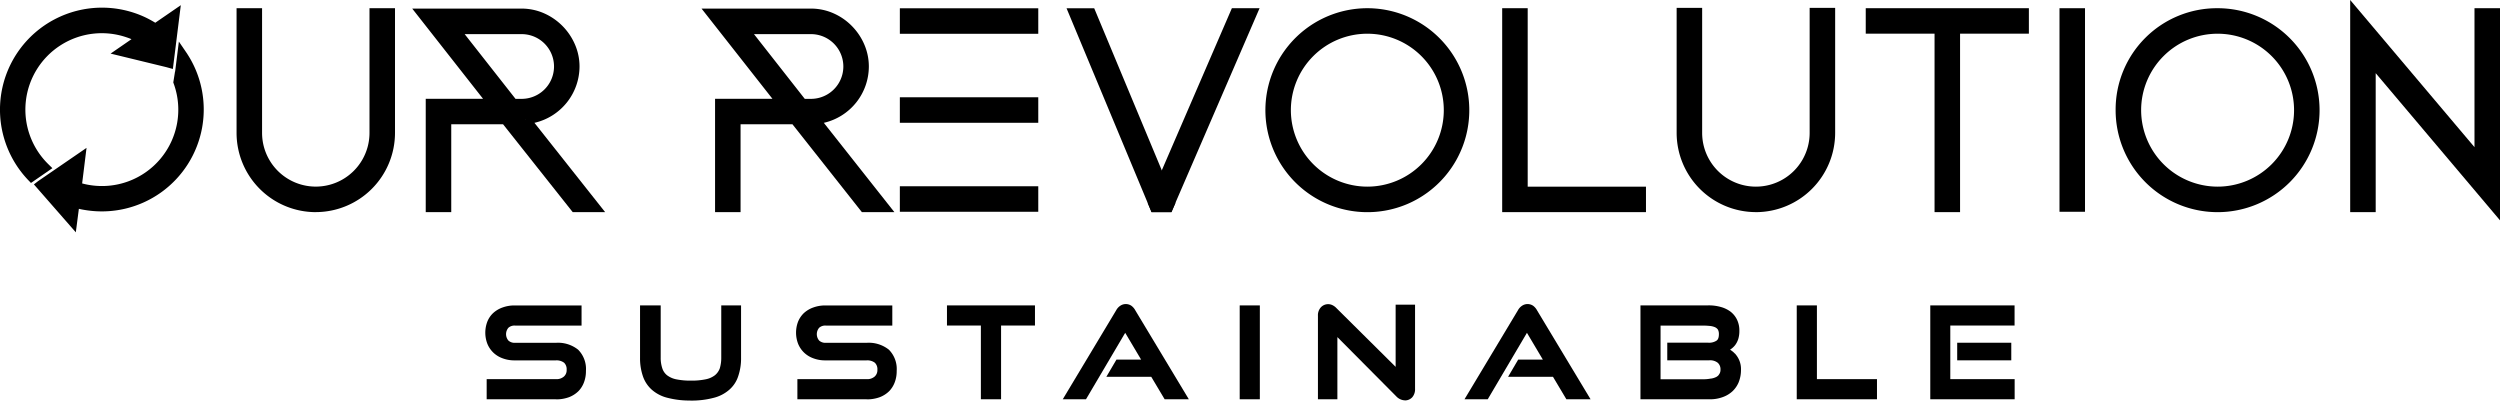 <svg viewBox="0 0 314.675 50.419" height="50.419" width="314.675" xmlns="http://www.w3.org/2000/svg">
  <g transform="translate(0)" data-name="Sourcefilebold 1" id="Sourcefilebold_1">
    <path transform="translate(-175.693 -1.791)" d="M347.8,3.42a12.239,12.239,0,1,0,12.244,12.234A12.253,12.253,0,0,0,347.8,3.42Zm0,22.458a10.219,10.219,0,1,1,10.224-10.224A10.237,10.237,0,0,1,347.8,25.878Z" data-name="Path 256" id="Path_256"></path>
    <path transform="translate(-175.039 -1.136)" d="M347.149,2.17a12.838,12.838,0,0,1,5,24.659,12.836,12.836,0,1,1-5-24.659Zm0,24.478A11.644,11.644,0,1,0,335.5,15,11.662,11.662,0,0,0,347.149,26.648Zm0-22.458A10.827,10.827,0,0,1,357.969,15a10.825,10.825,0,0,1-10.819,10.819,10.815,10.815,0,1,1,0-21.629Zm0,20.438A9.624,9.624,0,1,0,337.521,15,9.639,9.639,0,0,0,347.149,24.628Z" data-name="Path 256 - Outline" id="Path_256_-_Outline"></path>
    <path transform="translate(-293.31 -1.791)" d="M572.434,3.42a12.239,12.239,0,1,0,12.244,12.234A12.251,12.251,0,0,0,572.434,3.42Zm0,22.458a10.219,10.219,0,1,1,10.224-10.224A10.229,10.229,0,0,1,572.434,25.878Z" data-name="Path 257" id="Path_257"></path>
    <path transform="translate(-292.656 -1.136)" d="M571.78,2.17A12.835,12.835,0,1,1,558.95,15,12.75,12.75,0,0,1,571.78,2.17Zm0,24.478A11.644,11.644,0,1,0,560.141,15,11.662,11.662,0,0,0,571.78,26.648Zm0-22.458A10.815,10.815,0,1,1,560.97,15,10.827,10.827,0,0,1,571.78,4.19Zm0,20.438A9.624,9.624,0,1,0,562.161,15,9.639,9.639,0,0,0,571.78,24.628Z" data-name="Path 257 - Outline" id="Path_257_-_Outline"></path>
    <path transform="translate(-232.585 -1.744)" d="M453.6,27.847a9.388,9.388,0,0,1-9.376-9.376V3.33h2.02V18.471a7.361,7.361,0,0,0,14.721,0V3.33h2.02V18.471a9.389,9.389,0,0,1-9.381,9.376Z" data-name="Path 258" id="Path_258"></path>
    <path transform="translate(-231.931 -1.089)" d="M452.941,27.788a9.984,9.984,0,0,1-9.971-9.976V2.08h3.211V17.816a6.765,6.765,0,1,0,13.53,0V2.08h3.211V17.816a9.987,9.987,0,0,1-9.971,9.976Zm-8.78-24.517V17.816a8.78,8.78,0,1,0,17.561,0V3.271h-.829V17.816a7.956,7.956,0,0,1-15.912,0V3.271h-.829Z" data-name="Path 259" id="Path_259"></path>
    <path transform="translate(-33.379 -1.791)" d="M82.5,3.42v15.1a9.376,9.376,0,1,1-18.752,0V3.42h2.02v15.1a7.356,7.356,0,1,0,14.712,0V3.42Z" data-name="Path 260" id="Path_260"></path>
    <path transform="translate(-32.724 -1.136)" d="M72.471,27.839A9.983,9.983,0,0,1,62.5,17.868V2.17h3.211V17.863a6.76,6.76,0,0,0,13.521,0V2.17h3.211V17.863a9.983,9.983,0,0,1-9.971,9.971ZM63.691,3.361v14.5a8.78,8.78,0,0,0,17.561,0V3.361h-.829v14.5a7.951,7.951,0,1,1-15.9,0V3.361Z" data-name="Path 261" id="Path_261"></path>
    <path transform="translate(-58.369 -1.843)" d="M124.529,16.874a6.7,6.7,0,0,0,6.189-6.67,6.807,6.807,0,0,0-6.694-6.684H111.48l8.914,11.353h-7.842V27.946h2.02V16.893h7.408l8.761,11.053H133.3l-8.771-11.072Zm-1.563-2L115.63,5.54h8.4a4.669,4.669,0,1,1,0,9.338h-1.058Z" data-name="Path 262" id="Path_262"></path>
    <path transform="translate(-57.023 -1.189)" d="M133.19,27.887h-4.082l-8.761-11.053h-6.525V27.887H110.61V13.623h7.213L108.909,2.27h13.769a7.023,7.023,0,0,1,2.841.6,7.558,7.558,0,0,1,3.873,3.916,6.98,6.98,0,0,1,.576,2.764,7.3,7.3,0,0,1-5.676,7.1ZM129.684,26.7h1.044l-8.006-10.107.44-.349-.023-.615a6.123,6.123,0,0,0,5.638-6.076,6.175,6.175,0,0,0-6.1-6.089H111.359l8.914,11.353H111.8V26.7h.829V15.643h8.292Zm-7-11.877h-1.352L113.058,4.29h9.625a5.264,5.264,0,1,1,0,10.529Zm-.773-1.191h.773a4.073,4.073,0,1,0,0-8.147h-7.174Z" data-name="Path 262 - Outline" id="Path_262_-_Outline"></path>
    <path transform="translate(-98.392 -1.843)" d="M200.979,16.874a6.694,6.694,0,0,0,6.179-6.67,6.8,6.8,0,0,0-6.679-6.684H187.92l8.923,11.353h-7.851V27.946h2.02V16.893h7.418l8.733,11.053h2.573l-8.752-11.072Zm-1.577-2L192.074,5.54h8.4a4.669,4.669,0,0,1,0,9.338Z" data-name="Path 263" id="Path_263"></path>
    <path transform="translate(-97.045 -1.189)" d="M209.618,27.887h-4.091l-8.733-11.053h-6.534V27.887H187.05V13.623h7.221L185.348,2.27h13.784a7,7,0,0,1,2.837.6,7.413,7.413,0,0,1,2.308,1.6,7.5,7.5,0,0,1,1.556,2.316,7,7,0,0,1,.574,2.764,7.292,7.292,0,0,1-5.668,7.1ZM206.1,26.7h1.054l-7.989-10.107.441-.348-.023-.615a6.118,6.118,0,0,0,5.629-6.076,6.168,6.168,0,0,0-6.084-6.089H187.8l8.923,11.353h-8.481V26.7h.829V15.643h8.3Zm-6.977-11.877h-1.362L189.5,4.29h9.624a5.264,5.264,0,0,1,0,10.529Zm-.782-1.191h.782a4.073,4.073,0,0,0,0-8.147h-7.175Z" data-name="Path 263 - Outline" id="Path_263_-_Outline"></path>
    <rect transform="translate(113.859 12.839)" height="2.02" width="16.232" data-name="Rectangle 15" id="Rectangle_15"></rect>
    <path transform="translate(-124.476 -13.456)" d="M255.163,28.911H237.74V25.7h17.423ZM238.931,27.72h15.041v-.829H238.931Z" data-name="Path 264" id="Path_264"></path>
    <rect transform="translate(113.859 1.639)" height="2.02" width="16.232" data-name="Rectangle 16" id="Rectangle_16"></rect>
    <path transform="translate(-124.476 -1.147)" d="M255.163,5.4H237.74V2.19h17.423ZM238.931,4.21h15.041V3.381H238.931Z" data-name="Path 265" id="Path_265"></path>
    <rect transform="translate(113.859 24.045)" height="2.02" width="16.232" data-name="Rectangle 17" id="Rectangle_17"></rect>
    <path transform="translate(-124.476 -25.765)" d="M255.163,52.421H237.74V49.21h17.423ZM238.931,51.23h15.041V50.4H238.931Z" data-name="Path 266" id="Path_266"></path>
    <path transform="translate(-148.514 -1.791)" d="M295.813,27.341l-.243.557h-1.715l-.233-.557L283.65,3.42h2.192l8.89,21.339Z" data-name="Path 267" id="Path_267"></path>
    <path transform="translate(-147.535 -1.141)" d="M294.982,27.845h-2.5l-.386-.919L281.78,2.18h3.483L295.487,26.7l-.5,1.143Zm-1.71-1.191h.9l-.967-2.315L284.467,3.366h-.9Z" data-name="Path 268" id="Path_268"></path>
    <path transform="translate(-159.473 -1.791)" d="M317.105,3.42,306.771,27.341l-.243.557h-1.715l-.233-.557,1.11-2.582L314.918,3.42Z" data-name="Path 269" id="Path_269"></path>
    <path transform="translate(-158.766 -1.141)" d="M306.212,27.845h-2.5l-.481-1.153,1.21-2.816,9.381-21.7h3.487l-11.1,25.669Zm-1.672-1.191h.891l.086-.2,9.976-23.087H314.6Z" data-name="Path 270" id="Path_270"></path>
    <path transform="translate(-208.459 -1.791)" d="M415.043,27.894h-16.9V3.42h2.015V25.874h14.888Z" data-name="Path 271" id="Path_271"></path>
    <path transform="translate(-207.799 -1.136)" d="M414.979,27.835h-18.1V2.17h3.211V24.628h14.888v3.211Zm-16.9-1.191h15.717v-.829H398.9V3.361h-.829V26.648Z" data-name="Path 272" id="Path_272"></path>
    <rect transform="translate(235.437 1.629)" height="2.02" width="19.347" data-name="Rectangle 18" id="Rectangle_18"></rect>
    <path transform="translate(-258.089 -1.136)" d="M513.464,5.376H492.93V2.17h20.534V5.381ZM494.121,4.185h18.151V3.356H494.121v.829Z" data-name="Path 273" id="Path_273"></path>
    <rect transform="translate(244.098 2.806)" height="23.297" width="2.02" data-name="Rectangle 19" id="Rectangle_19"></rect>
    <path transform="translate(-267.608 -2.429)" d="M514.321,29.128H511.11V4.64h3.211Zm-2.02-1.191h.829V5.831H512.3Z" data-name="Path 274" id="Path_274"></path>
    <rect transform="translate(259.829 1.629)" height="24.436" width="2.02" data-name="Rectangle 20" id="Rectangle_20"></rect>
    <path transform="translate(-284.891 -1.136)" d="M547.331,27.792H544.12V2.17h3.211V27.8ZM545.316,26.6h.829V3.361h-.829V26.606Z" data-name="Path 275" id="Path_275"></path>
    <path transform="translate(-325.757 -1.791)" d="M639.836,27.894,624.19,9.375V27.894h-2.02V3.42l15.646,18.518V3.42h2.02Z" data-name="Path 276" id="Path_276"></path>
    <path transform="translate(-325.102)" d="M639.777,27.732,624.131,9.209V26.7H620.92V0l15.646,18.523V1.034h3.211Zm-17.666-2.225h.829V5.955l15.646,18.523V2.225h-.829V21.777L622.111,3.254V25.507Z" data-name="Path 277" id="Path_277"></path>
    <path transform="translate(-0.651 -1.71)" d="M16.759,5.831a10.219,10.219,0,0,1,1.634.71L16.011,8.184,21.837,9.6h.01l.071.024.333-2.668.414-3.364L20.213,5.278c-.114-.081-.243-.162-.367-.233-.353-.214-.719-.414-1.091-.6A12.245,12.245,0,0,0,4.629,23.958L6.32,22.791A10.211,10.211,0,0,1,16.754,5.831Z" data-name="Path 278" id="Path_278"></path>
    <path transform="translate(0 -0.717)" d="M3.9,23.747l-.353-.367A12.838,12.838,0,0,1,18.356,2.928c.391.191.777.4,1.143.624l.043.029L22.758,1.37l-1,8.028-.824-.229L13.921,7.463l2.63-1.815c-.214-.091-.424-.167-.638-.238h0A9.617,9.617,0,0,0,6.079,21.38l.515.505L3.887,23.752ZM12.811,2.856A11.652,11.652,0,0,0,4.068,22.18l.691-.476A10.809,10.809,0,0,1,16.3,4.271a10.512,10.512,0,0,1,1.729.753l.853.462L16.794,6.93l3.964.962.505-4.05L19.557,5.015l-.338-.238c-.1-.071-.214-.138-.319-.2-.348-.21-.7-.4-1.053-.572a11.635,11.635,0,0,0-5.031-1.143Z" data-name="Path 279" id="Path_279"></path>
    <path transform="translate(-5.634 -7.55)" d="M28.549,14.42l-.367,2.93-.038-.014-.086.529A10.2,10.2,0,0,1,16.8,31.419a9.2,9.2,0,0,1-1.482-.357l.453-3.659L12.5,29.646l-1.744,1.2.029.029,3.969,4.54.3-2.311a12.474,12.474,0,0,0,1.482.324,12.234,12.234,0,0,0,12.011-19Z" data-name="Path 280" id="Path_280"></path>
    <path transform="translate(-4.692 -5.749)" d="M14.243,35,8.96,28.96l.524-.41,6.1-4.188-.553,4.474a9.245,9.245,0,0,0,.924.2,9.607,9.607,0,0,0,10.6-12.763l-.052-.148.219-1.363h.014l.472-3.778.886,1.3A12.828,12.828,0,0,1,15.5,32.2c-.314-.048-.605-.1-.881-.167L14.234,35Zm-3.535-5.85L13.4,32.224l.219-1.7.672.2a11.007,11.007,0,0,0,1.405.3A11.636,11.636,0,0,0,27.983,14.439l-.21,1.687A10.8,10.8,0,0,1,15.763,30.2a9.934,9.934,0,0,1-1.577-.381l-.462-.157.353-2.825-3.364,2.311Z" data-name="Path 281" id="Path_281"></path>
    <path transform="translate(-67.778 -42.902)" d="M140.141,87.352a3.456,3.456,0,0,0-2.4-.71h-5.15a1.733,1.733,0,0,1-1.239-.448,1.631,1.631,0,0,1-.481-1.224,1.653,1.653,0,0,1,.462-1.239,1.72,1.72,0,0,1,1.267-.448h7.766V81.94H132.6a3.887,3.887,0,0,0-1.377.214,2.834,2.834,0,0,0-.991.586,2.465,2.465,0,0,0-.586.881,3.364,3.364,0,0,0,.014,2.325,2.682,2.682,0,0,0,.619.915,2.608,2.608,0,0,0,.977.586,3.594,3.594,0,0,0,1.315.214h5.164a2.118,2.118,0,0,1,1.424.448,1.686,1.686,0,0,1,.524,1.329,1.664,1.664,0,0,1-.524,1.282,1.991,1.991,0,0,1-1.424.5h-8.123v1.344h8.123a4,4,0,0,0,1.439-.233,2.879,2.879,0,0,0,.977-.619,2.581,2.581,0,0,0,.572-.929,3.423,3.423,0,0,0,.2-1.205,2.87,2.87,0,0,0-.791-2.23Z" data-name="Path 282" id="Path_282"></path>
    <path transform="translate(-67.129 -42.253)" d="M137.1,92.51h-8.714V89.976H137.1a1.408,1.408,0,0,0,1.01-.329,1.064,1.064,0,0,0,.343-.853,1.124,1.124,0,0,0-.319-.881,1.556,1.556,0,0,0-1.034-.3h-5.164a4.137,4.137,0,0,1-1.534-.257,3.312,3.312,0,0,1-1.177-.719,3.252,3.252,0,0,1-.753-1.115,3.915,3.915,0,0,1-.014-2.754,3.016,3.016,0,0,1,.734-1.1,3.476,3.476,0,0,1,1.2-.715,4.413,4.413,0,0,1,1.577-.253h8.361v2.535h-8.361a1.143,1.143,0,0,0-.848.276,1.246,1.246,0,0,0,0,1.606,1.153,1.153,0,0,0,.829.286h5.15a4.05,4.05,0,0,1,2.8.867,3.443,3.443,0,0,1,.981,2.668,3.938,3.938,0,0,1-.238,1.415,3.175,3.175,0,0,1-.7,1.129,3.46,3.46,0,0,1-1.186.762,4.65,4.65,0,0,1-1.658.276Zm-7.527-1.191h7.523a3.533,3.533,0,0,0,1.224-.191,2.207,2.207,0,0,0,.767-.486,1.947,1.947,0,0,0,.429-.7,2.826,2.826,0,0,0,.167-1.01,2.326,2.326,0,0,0-.6-1.787,1.287,1.287,0,0,0-.238-.176c.019.014.033.029.052.043a2.478,2.478,0,0,1,.014,3.506,2.581,2.581,0,0,1-1.825.653h-7.523v.152Zm2.392-9.433a3.245,3.245,0,0,0-1.162.176,2.226,2.226,0,0,0-.8.467,1.858,1.858,0,0,0-.443.672,2.726,2.726,0,0,0,.019,1.877,2.059,2.059,0,0,0,.486.71,1.746,1.746,0,0,0,.248.2l-.014-.014a2.225,2.225,0,0,1-.667-1.653,2.258,2.258,0,0,1,.648-1.667,2.283,2.283,0,0,1,1.677-.615h7.17v-.152h-7.17Z" data-name="Path 283" id="Path_283"></path>
    <path transform="translate(-89.203 -42.902)" d="M180.589,81.94v5.97a5.172,5.172,0,0,1-.214,1.548,2.6,2.6,0,0,1-.791,1.129,3.276,3.276,0,0,1-1.391.634,10.969,10.969,0,0,1-4.021,0,3.36,3.36,0,0,1-1.391-.634,2.418,2.418,0,0,1-.772-1.129,4.7,4.7,0,0,1-.233-1.548V81.94H170.37v5.97a6.453,6.453,0,0,0,.324,2.149,3.338,3.338,0,0,0,.977,1.467,4.152,4.152,0,0,0,1.763.881,11.916,11.916,0,0,0,5.4,0,4.124,4.124,0,0,0,1.763-.881,3.285,3.285,0,0,0,.977-1.467,6.473,6.473,0,0,0,.324-2.149V81.94h-1.3Z" data-name="Path 284" id="Path_284"></path>
    <path transform="translate(-88.538 -42.248)" d="M175.455,92.662a11.02,11.02,0,0,1-2.849-.329,4.673,4.673,0,0,1-2.006-1.015,4,4,0,0,1-1.143-1.725,7,7,0,0,1-.357-2.339V80.69h2.6v6.565a4.134,4.134,0,0,0,.2,1.348,1.854,1.854,0,0,0,.591.872,2.855,2.855,0,0,0,1.153.515,8.784,8.784,0,0,0,1.868.167,8.6,8.6,0,0,0,1.877-.172,2.771,2.771,0,0,0,1.134-.505,2,2,0,0,0,.619-.881,4.606,4.606,0,0,0,.181-1.343V80.69h2.492v6.565a6.9,6.9,0,0,1-.362,2.354,3.792,3.792,0,0,1-1.148,1.72,4.716,4.716,0,0,1-2.006,1.01,10.755,10.755,0,0,1-2.854.329ZM170.3,81.881v5.374a5.73,5.73,0,0,0,.291,1.949,2.754,2.754,0,0,0,.81,1.224,3.509,3.509,0,0,0,1.515.748,9.76,9.76,0,0,0,2.544.291A9.9,9.9,0,0,0,178,91.181a3.524,3.524,0,0,0,1.525-.753,2.653,2.653,0,0,0,.805-1.215,5.87,5.87,0,0,0,.3-1.963V81.876h-.11V87.25a5.68,5.68,0,0,1-.243,1.729,3.205,3.205,0,0,1-.977,1.405,3.788,3.788,0,0,1-1.629.753,9.943,9.943,0,0,1-2.153.2,9.789,9.789,0,0,1-2.144-.2,3.971,3.971,0,0,1-1.639-.758,3.013,3.013,0,0,1-.958-1.4,5.229,5.229,0,0,1-.262-1.734V81.872H170.3Z" data-name="Path 285" id="Path_285"></path>
    <path transform="translate(-110.769 -42.902)" d="M222.251,87.352a3.456,3.456,0,0,0-2.4-.71H214.7a1.733,1.733,0,0,1-1.239-.448,1.631,1.631,0,0,1-.481-1.224,1.653,1.653,0,0,1,.462-1.239,1.72,1.72,0,0,1,1.267-.448h7.766V81.94h-7.766a3.888,3.888,0,0,0-1.377.214,2.834,2.834,0,0,0-.991.586,2.464,2.464,0,0,0-.586.881,3.364,3.364,0,0,0,.014,2.325,2.682,2.682,0,0,0,.619.915,2.608,2.608,0,0,0,.977.586,3.594,3.594,0,0,0,1.315.214h5.164a2.118,2.118,0,0,1,1.424.448,1.887,1.887,0,0,1,0,2.611,1.991,1.991,0,0,1-1.424.5h-8.123v1.344h8.123a4,4,0,0,0,1.439-.233,2.879,2.879,0,0,0,.977-.619,2.58,2.58,0,0,0,.572-.929,3.424,3.424,0,0,0,.2-1.205,2.87,2.87,0,0,0-.791-2.23Z" data-name="Path 286" id="Path_286"></path>
    <path transform="translate(-110.12 -42.248)" d="M219.205,92.505h-8.718V89.971h8.718a1.409,1.409,0,0,0,1.01-.329,1.079,1.079,0,0,0,.343-.853,1.124,1.124,0,0,0-.319-.881,1.556,1.556,0,0,0-1.034-.3h-5.164a4.137,4.137,0,0,1-1.534-.257,3.313,3.313,0,0,1-1.177-.719,3.252,3.252,0,0,1-.753-1.115,3.915,3.915,0,0,1-.014-2.754,3.14,3.14,0,0,1,.734-1.1,3.475,3.475,0,0,1,1.2-.715,4.413,4.413,0,0,1,1.577-.253h8.361v2.535h-8.361a1.143,1.143,0,0,0-.848.276,1.246,1.246,0,0,0,0,1.606,1.153,1.153,0,0,0,.829.286h5.15a4.05,4.05,0,0,1,2.8.867h0a3.443,3.443,0,0,1,.981,2.668,3.938,3.938,0,0,1-.238,1.415,3.217,3.217,0,0,1-.7,1.129,3.46,3.46,0,0,1-1.186.762,4.668,4.668,0,0,1-1.658.276Zm-7.527-1.191h7.527a3.534,3.534,0,0,0,1.224-.191,2.208,2.208,0,0,0,.767-.486,1.947,1.947,0,0,0,.429-.7,2.826,2.826,0,0,0,.167-1.01,2.326,2.326,0,0,0-.6-1.787,1.288,1.288,0,0,0-.238-.176c.019.014.033.029.052.043a2.478,2.478,0,0,1,.014,3.506,2.581,2.581,0,0,1-1.825.653h-7.527v.152Zm2.392-9.433a3.245,3.245,0,0,0-1.162.176,2.226,2.226,0,0,0-.8.467,1.858,1.858,0,0,0-.443.672,2.726,2.726,0,0,0,.019,1.877,2.059,2.059,0,0,0,.486.71,1.558,1.558,0,0,0,.253.2l-.014-.014a2.225,2.225,0,0,1-.667-1.653,2.258,2.258,0,0,1,.648-1.667,2.3,2.3,0,0,1,1.677-.615h7.17v-.152Z" data-name="Path 287" id="Path_287"></path>
    <path transform="translate(-131.639 -42.902)" d="M251.425,81.94v1.344h4.269v9.281h1.343V83.284h4.269V81.94H251.42Z" data-name="Path 288" id="Path_288"></path>
    <path transform="translate(-130.995 -42.248)" d="M256.993,92.505h-2.535V83.225H250.19V80.69h11.077v2.535H257v9.281Zm-1.348-1.191h.152V82.034h4.269v-.152h-8.695v.152h4.269v9.281Z" data-name="Path 289" id="Path_289"></path>
    <path transform="translate(-148.168 -42.722)" d="M290.556,82.084a1.1,1.1,0,0,0-.324-.386.665.665,0,0,0-.729.014.934.934,0,0,0-.324.372l-6.189,10.3h1.529l5.274-8.942,3.049,5.136h-3.807l-.572.977h4.95l1.686,2.83h1.653l-6.2-10.3Z" data-name="Path 290" id="Path_290"></path>
    <path transform="translate(-147.011 -42.06)" d="M296.654,92.317h-3.049l-1.687-2.83h-5.65l1.272-2.168h3.1l-2-3.368-4.936,8.366H280.78l6.727-11.205a1.564,1.564,0,0,1,.5-.557,1.247,1.247,0,0,1,1.424,0,1.752,1.752,0,0,1,.481.567l6.741,11.2Zm-2.373-1.191h.262l-5.674-9.419a.672.672,0,0,0-.157-.2c.019.014-.01.014-.024.019a.449.449,0,0,0-.148.176l-5.66,9.419h.138l5.612-9.514,4.092,6.9h0l1.558,2.616Z" data-name="Path 291" id="Path_291"></path>
    <path transform="translate(-172.138 -42.902)" d="M328.77,81.94V92.569h1.344V81.94Z" data-name="Path 292" id="Path_292"></path>
    <path transform="translate(-171.489 -42.248)" d="M330.065,92.505H327.53V80.69h2.535Zm-1.348-1.191h.153V81.881h-.153Z" data-name="Path 293" id="Path_293"></path>
    <path transform="translate(-182.966 -42.736)" d="M359.226,81.679V90.34l-8.461-8.4a1.359,1.359,0,0,0-.324-.248.666.666,0,0,0-.791.138.955.955,0,0,0-.2.667v9.9H350.7V83.722l8.428,8.475c.4.419.881.434,1.162.124a.982.982,0,0,0,.186-.648V81.683h-1.253Z" data-name="Path 294" id="Path_294"></path>
    <path transform="translate(-182.311 -42.084)" d="M359.162,92.479a1.576,1.576,0,0,1-1.115-.519l-7.4-7.446v7.828H348.2v-10.5a1.487,1.487,0,0,1,.357-1.062,1.243,1.243,0,0,1,1.477-.281,1.752,1.752,0,0,1,.5.372l7.446,7.389V80.436h2.444V91.022a1.531,1.531,0,0,1-.338,1.048,1.234,1.234,0,0,1-.9.414h-.019Zm-9.709-10.853,9.447,9.5a.452.452,0,0,0,.262.162h0c.033-.024.062-.1.062-.267V81.627h-.062v9.5l-9.476-9.409a.73.73,0,0,0-.172-.138c-.033-.014-.067-.01-.071,0a.477.477,0,0,0-.057.276v9.3h.062V81.631Z" data-name="Path 295" id="Path_295"></path>
    <path transform="translate(-203.736 -42.722)" d="M396.686,82.084a1.1,1.1,0,0,0-.324-.386.665.665,0,0,0-.729.014.935.935,0,0,0-.324.372l-6.189,10.3h1.529l5.274-8.942,3.049,5.136h-3.807l-.572.977h4.95l1.686,2.83h1.653l-6.2-10.3Z" data-name="Path 296" id="Path_296"></path>
    <path transform="translate(-202.584 -42.06)" d="M402.794,92.317h-3.049l-1.687-2.83h-5.65l1.272-2.168h3.1l-2-3.368-4.936,8.366H386.92l6.727-11.205a1.563,1.563,0,0,1,.5-.557,1.247,1.247,0,0,1,1.424,0,1.751,1.751,0,0,1,.481.567l6.741,11.2Zm-2.372-1.191h.262L395.01,81.7a.673.673,0,0,0-.157-.2c.019.014-.01.014-.024.019a.45.45,0,0,0-.152.176l-5.655,9.419h.138l5.612-9.514,4.092,6.9h0l1.558,2.616Z" data-name="Path 297" id="Path_297"></path>
    <path transform="translate(-227.58 -42.897)" d="M445.684,88.014a2.15,2.15,0,0,0-1.115-.791l-.943-.31.943-.3a1.3,1.3,0,0,0,.51-.248,1.832,1.832,0,0,0,.434-.4,1.985,1.985,0,0,0,.3-.586,2.875,2.875,0,0,0,.11-.853,2.544,2.544,0,0,0-.233-1.129,2.226,2.226,0,0,0-.648-.805,3.081,3.081,0,0,0-1.053-.5,5.006,5.006,0,0,0-1.405-.172H434.66V92.559h8.151a3.91,3.91,0,0,0,1.391-.233,2.941,2.941,0,0,0,1.039-.619,2.747,2.747,0,0,0,.648-.958,3.484,3.484,0,0,0,.233-1.282,2.283,2.283,0,0,0-.434-1.453Zm-1.177,2.273a1.6,1.6,0,0,1-.605.572,2.738,2.738,0,0,1-.881.276,5.189,5.189,0,0,1-1.02.1h-6V83.278h5.831a9.581,9.581,0,0,1,1.02.048,2.8,2.8,0,0,1,.853.214,1.512,1.512,0,0,1,.619.524,1.717,1.717,0,0,1,.214.9,1.5,1.5,0,0,1-.524,1.282,2.209,2.209,0,0,1-1.424.386h-4.55v1.02h4.688a2.11,2.11,0,0,1,1.467.462,1.664,1.664,0,0,1,.543,1.315,1.515,1.515,0,0,1-.233.853Z" data-name="Path 298" id="Path_298"></path>
    <path transform="translate(-226.925 -42.243)" d="M442.157,92.5H433.41V80.68h8.514a5.556,5.556,0,0,1,1.565.193,3.673,3.673,0,0,1,1.243.587l.02.015a2.837,2.837,0,0,1,.815,1.015,3.118,3.118,0,0,1,.292,1.386,3.425,3.425,0,0,1-.136,1.028l-.008.024a2.565,2.565,0,0,1-.395.763,2.446,2.446,0,0,1-.547.508q-.042.032-.085.062a2.741,2.741,0,0,1,.617.5h.016l.179.226a2.854,2.854,0,0,1,.563,1.824,4.065,4.065,0,0,1-.275,1.5l0,.007A3.33,3.33,0,0,1,445,91.484l0,0a3.537,3.537,0,0,1-1.242.744A4.515,4.515,0,0,1,442.157,92.5ZM434.6,91.309h7.556a3.329,3.329,0,0,0,1.18-.195l.017-.006a2.338,2.338,0,0,0,.825-.49,2.149,2.149,0,0,0,.5-.746,2.883,2.883,0,0,0,.19-1.059,1.823,1.823,0,0,0-.238-.989l-.078-.1a1.913,1.913,0,0,0-.229-.252,2.407,2.407,0,0,1,.349,1.3,2.256,2.256,0,0,1-.161.858l.014.028-.165.279a2.172,2.172,0,0,1-.822.785l-.029.016a3.35,3.35,0,0,1-1.051.332,5.832,5.832,0,0,1-1.116.1h-6.6V82.028h6.427a10.146,10.146,0,0,1,1.078.05,3.372,3.372,0,0,1,1.027.259l.023.01a2.1,2.1,0,0,1,.856.725l.011.017.01.017a2.292,2.292,0,0,1,.3,1.2,2.921,2.921,0,0,1-.06.606,1.766,1.766,0,0,0,.17-.368,2.312,2.312,0,0,0,.08-.667,1.959,1.959,0,0,0-.174-.869l0-.006a1.631,1.631,0,0,0-.469-.584,2.471,2.471,0,0,0-.843-.394l-.018-.005a4.389,4.389,0,0,0-1.237-.147H434.6Zm1.339-1.329h5.407a4.625,4.625,0,0,0,.9-.084l.021,0,.021,0a2.115,2.115,0,0,0,.675-.211,1.159,1.159,0,0,0,.261-.2l.127-.188a.933.933,0,0,0,.132-.52,1.087,1.087,0,0,0-.338-.865l-.012-.011a1.554,1.554,0,0,0-1.065-.306h-5.284V85.377h5.145a1.7,1.7,0,0,0,1.05-.253l.019-.015c.07-.052.284-.211.284-.8a1.17,1.17,0,0,0-.122-.576.908.908,0,0,0-.36-.3,2.195,2.195,0,0,0-.661-.165h-.011a8.964,8.964,0,0,0-.956-.044H435.94Z" data-name="Path 298 - Outline" id="Path_298_-_Outline"></path>
    <path transform="translate(-249.199 -42.902)" d="M477.293,91.221V81.94H475.95V92.569h8.909V91.225h-7.566Z" data-name="Path 299" id="Path_299"></path>
    <path transform="translate(-248.544 -42.248)" d="M484.8,92.505H474.7V80.69h2.539v9.281H484.8v2.535Zm-8.909-1.191h7.718v-.152h-7.566V81.881h-.157v9.433Z" data-name="Path 300" id="Path_300"></path>
    <path transform="translate(-267.676 -42.902)" d="M514.627,86.642v1.02h5.617v-1.02Zm-2.058,4.578V83.284h8.09V81.94H511.24V92.569h9.438V91.225h-8.1Z" data-name="Path 301" id="Path_301"></path>
    <path transform="translate(-267.016 -42.248)" d="M520.609,92.505H509.98V80.69h10.61v2.535H512.5v6.746h8.1v2.535Zm-9.433-1.191h8.247v-.152h-8.1V82.034h8.09v-.152h-8.228v9.433Zm9-3.711h-6.808V85.392h6.808Z" data-name="Path 302" id="Path_302"></path>
  </g>
</svg>
